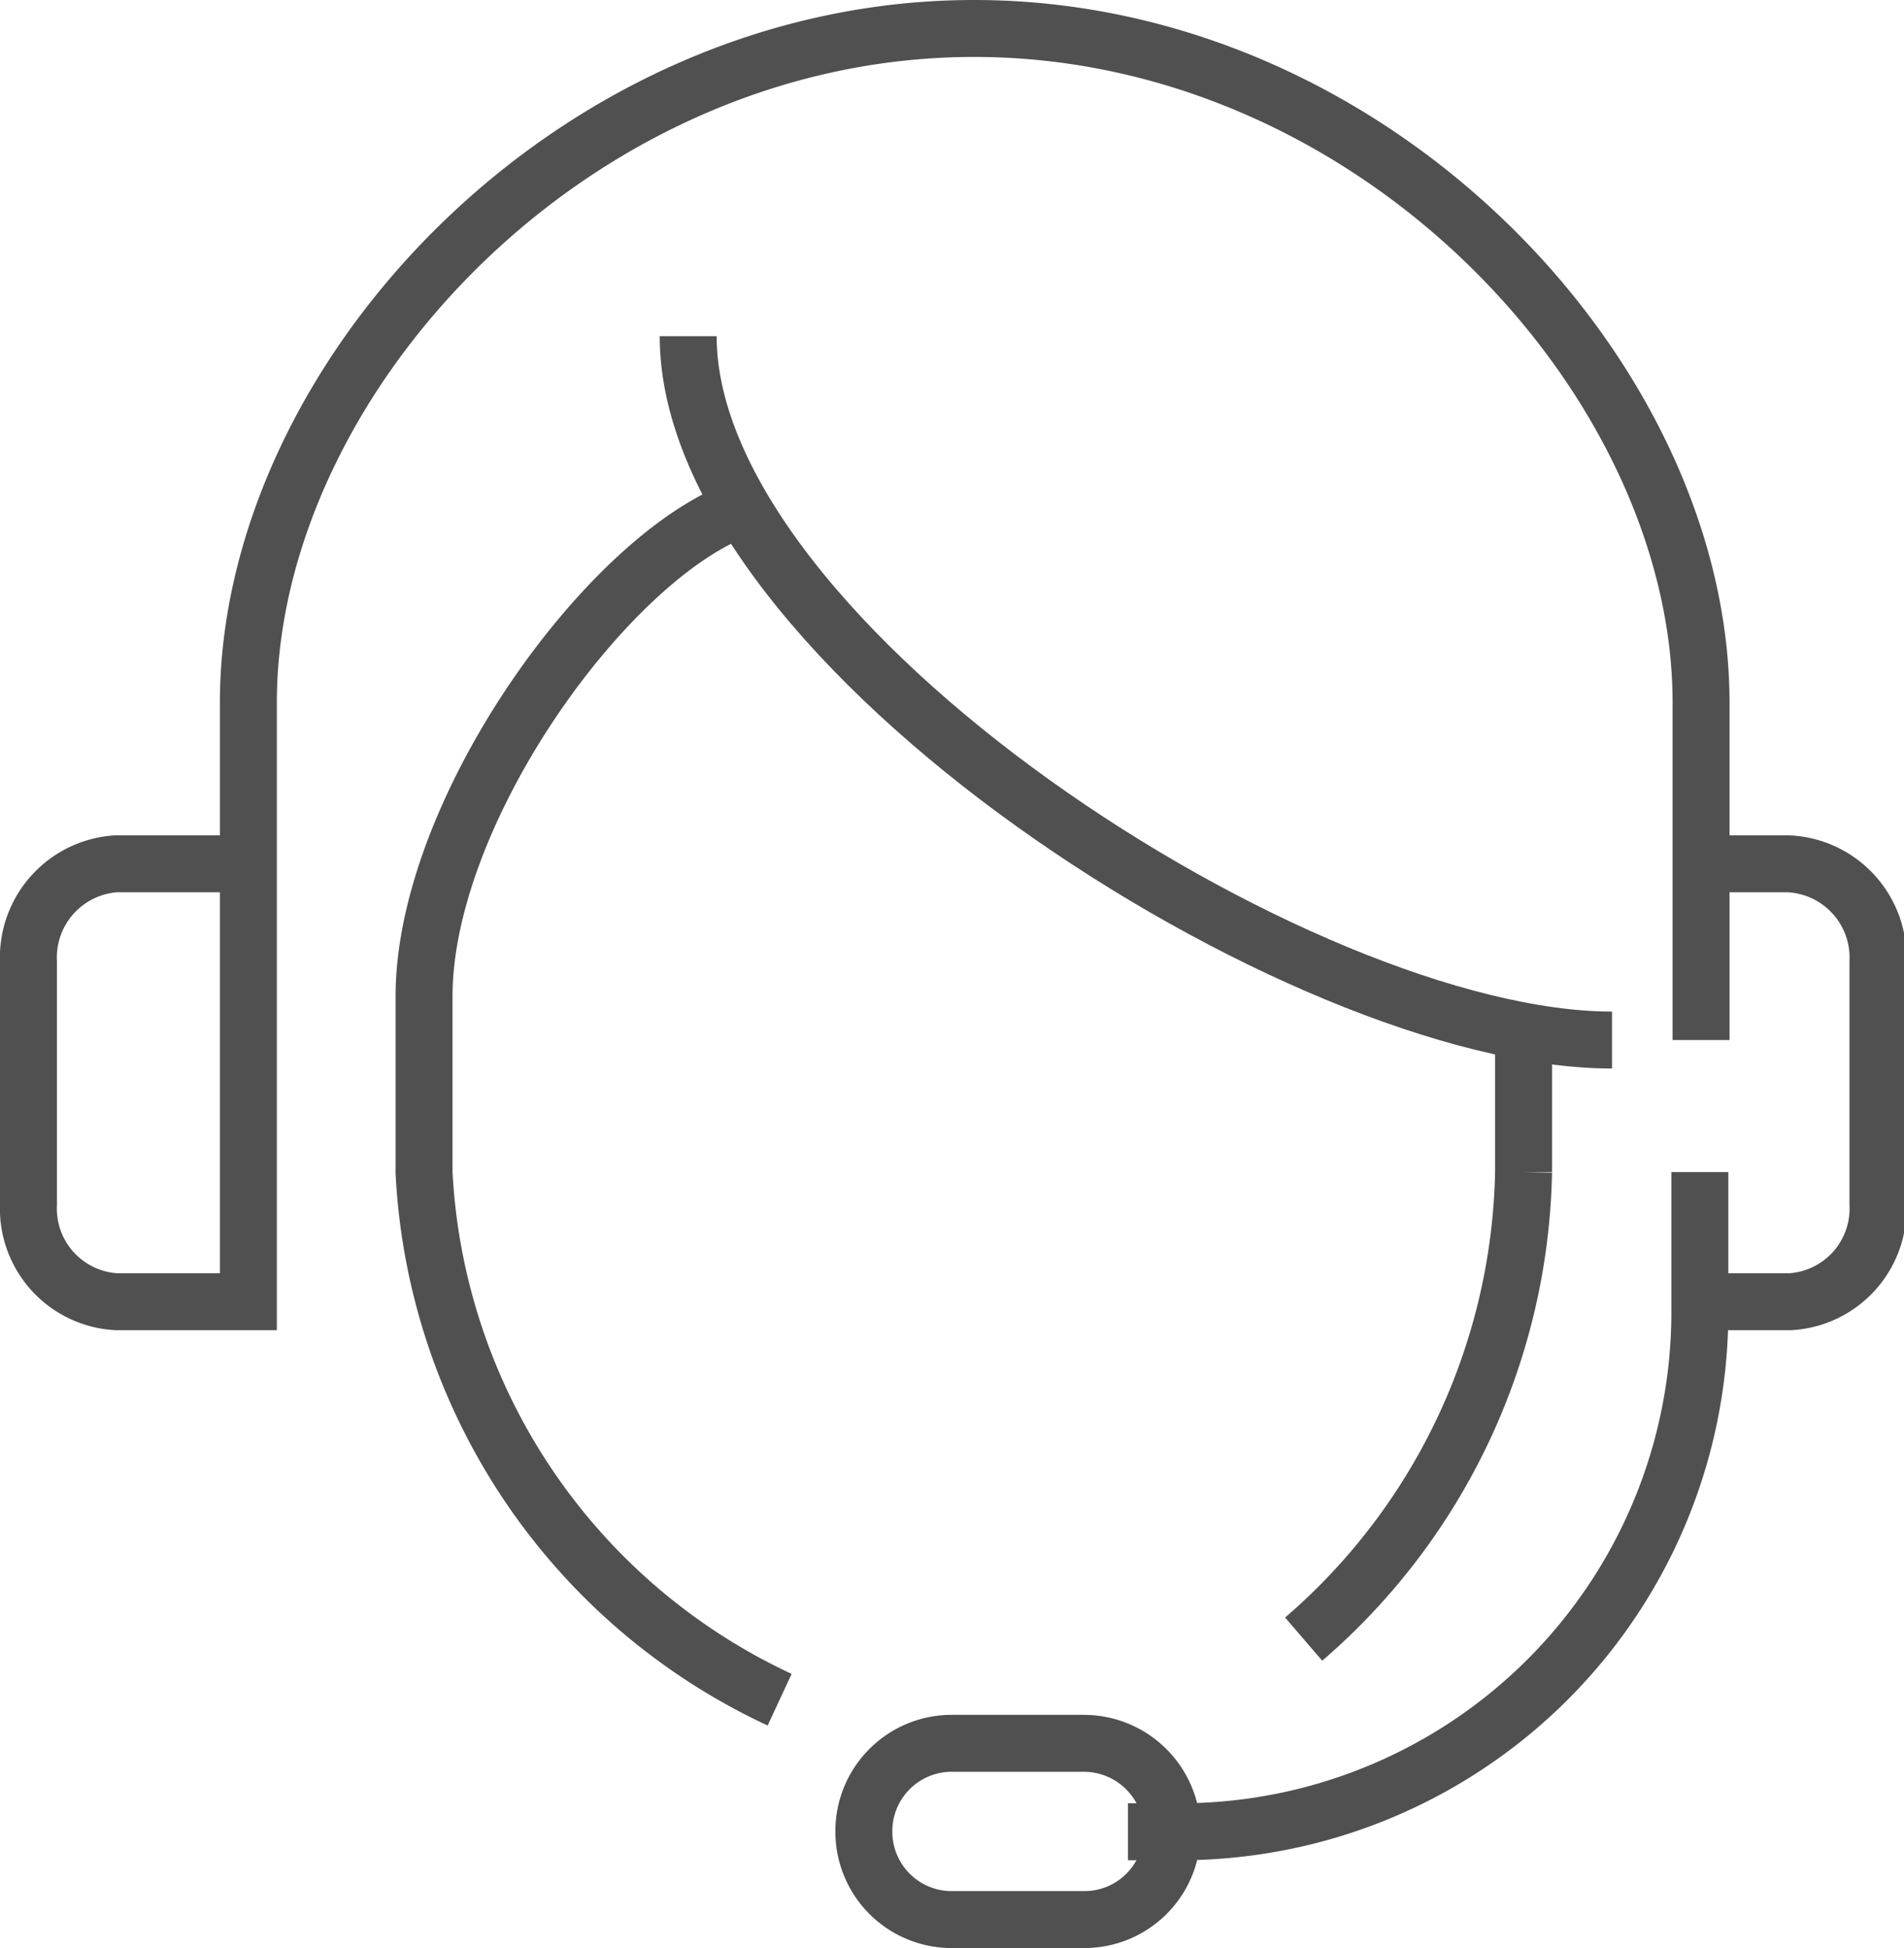 <svg viewBox="0 0 31.43 32.16" xmlns="http://www.w3.org/2000/svg"><g fill="none" stroke="#505050" stroke-miterlimit="10" stroke-width=".94"><path d="m4.1 14.26h-2.18a1.55 1.55 0 0 0 -1.45 1.62v4a1.54 1.54 0 0 0 1.45 1.61h2.18v-9.89c0-5.35 5.37-11.13 11.98-11.13s12 5.78 12 11.13v5.57"/><path d="m28.06 14.26h1.45a1.55 1.55 0 0 1 1.49 1.62v4a1.54 1.54 0 0 1 -1.45 1.61h-1.49"/><path d="m25.15 17.17v2.18a10.44 10.44 0 0 1 -3.63 7.71"/><path d="m11.36 5.55c0 5.08 10.12 11.62 15.25 11.62"/><path d="m12.09 8.45c-2.18.91-5.09 5-5.09 8v2.91a10.17 10.17 0 0 0 5.87 8.7"/><path d="m19.35 30.24a1.45 1.45 0 0 1 -1.46 1.45h-2.18a1.45 1.45 0 0 1 -1.45-1.45 1.45 1.45 0 0 1 1.45-1.46h2.18a1.46 1.46 0 0 1 1.46 1.46z"/><path d="m18.62 30.24h.86a8.58 8.58 0 0 0 8.58-8.58v-2.31"/></g></svg>